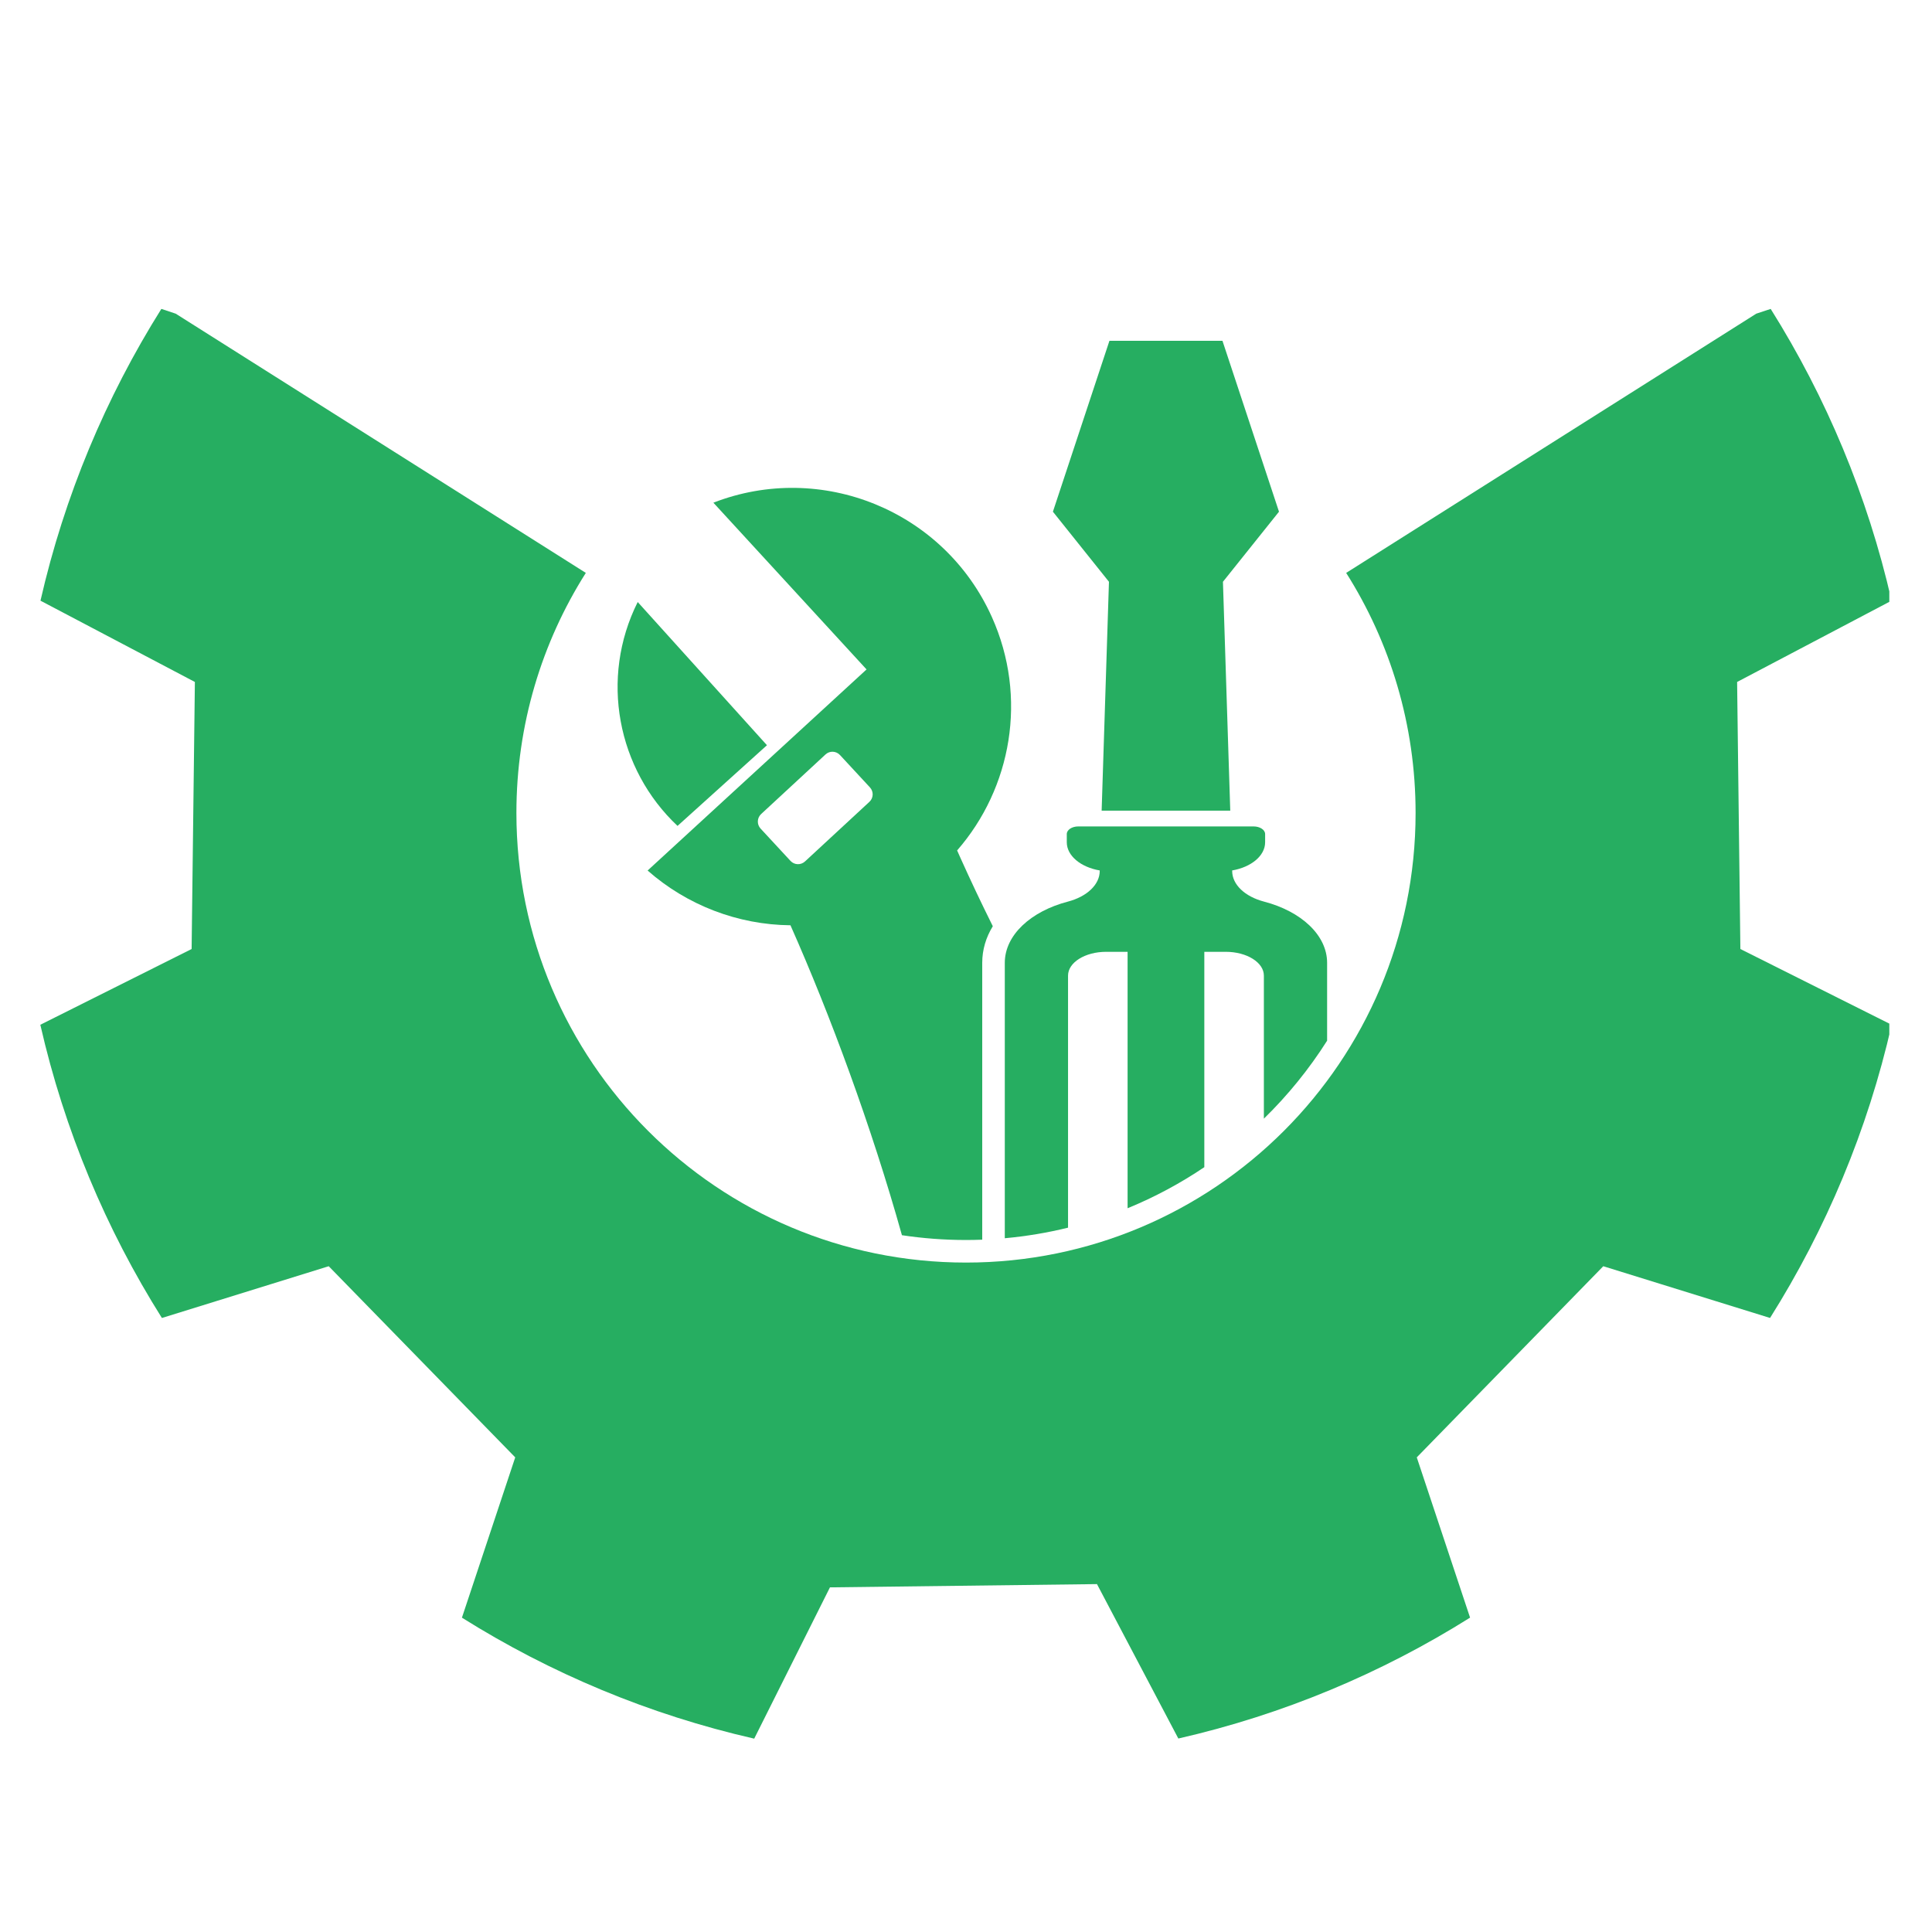 <svg xmlns="http://www.w3.org/2000/svg" xmlns:xlink="http://www.w3.org/1999/xlink" width="256" zoomAndPan="magnify" viewBox="0 0 192 192" height="256" preserveAspectRatio="xMidYMid meet" version="1.0"><defs><g/><clipPath id="de8715326e"><path d="M 4.008 30.672 L 187.758 30.672 L 187.758 173 L 4.008 173 Z M 4.008 30.672 " clip-rule="nonzero"/></clipPath></defs><path fill="#26ae61" d="M 67.332 82.078 L 76.219 74.059 L 63.375 59.828 C 59.578 67.41 61.348 76.453 67.332 82.078 " fill-opacity="1" fill-rule="nonzero"/><path fill="#26ae61" d="M 109.48 80.562 L 122.262 80.562 L 121.535 57.816 L 127.105 50.852 L 121.488 33.871 L 110.254 33.871 L 104.637 50.852 L 110.207 57.816 L 109.48 80.562 " fill-opacity="1" fill-rule="nonzero"/><path fill="#26ae61" d="M 99.855 123.055 C 102 122.859 104.098 122.508 106.141 122.004 L 106.141 96.953 C 106.141 95.648 107.836 94.59 109.93 94.59 L 112.059 94.59 L 112.059 120.074 C 114.75 118.969 117.301 117.598 119.684 115.992 L 119.684 94.59 L 121.812 94.59 C 123.906 94.59 125.602 95.648 125.602 96.953 L 125.602 111.172 C 127.984 108.848 130.098 106.246 131.887 103.422 L 131.887 95.684 C 131.887 92.922 129.289 90.559 125.621 89.602 C 123.719 89.105 122.453 87.91 122.453 86.562 L 122.449 86.504 C 124.336 86.18 125.727 85.051 125.727 83.703 L 125.727 82.887 C 125.727 82.469 125.211 82.129 124.578 82.129 L 107.16 82.129 C 106.527 82.129 106.016 82.469 106.016 82.887 L 106.016 83.703 C 106.016 85.051 107.406 86.18 109.289 86.504 L 109.289 86.562 C 109.289 87.91 108.02 89.105 106.121 89.602 C 102.453 90.559 99.855 92.922 99.855 95.684 L 99.855 123.055 " fill-opacity="1" fill-rule="nonzero"/><path fill="#26ae61" d="M 86.398 79.688 L 80 85.609 C 79.586 85.992 78.941 85.969 78.559 85.555 L 75.582 82.34 C 75.203 81.926 75.227 81.281 75.641 80.898 L 82.039 74.977 C 82.449 74.594 83.094 74.621 83.477 75.035 L 86.453 78.25 C 86.836 78.664 86.812 79.309 86.398 79.688 Z M 64.359 86.512 C 68.277 89.965 73.336 91.902 78.555 91.953 C 82.496 100.832 86.609 111.953 89.633 122.754 C 91.711 123.066 93.836 123.23 96 123.23 C 96.539 123.23 97.078 123.219 97.613 123.199 L 97.613 95.684 C 97.613 94.391 97.98 93.16 98.664 92.047 C 97.5 89.707 96.422 87.426 95.445 85.25 L 95.117 84.516 C 100.52 78.32 102.16 69.309 98.57 61.316 C 93.809 50.719 81.602 45.797 70.895 49.957 L 86.117 66.527 L 64.359 86.512 " fill-opacity="1" fill-rule="nonzero"/><g clip-path="url(#de8715326e)"><path fill="#26ae61" d="M 172.957 94.312 L 172.633 67.773 L 187.98 59.695 C 185.598 49.266 181.488 39.492 175.969 30.699 L 174.535 31.172 L 133.781 56.934 C 138.152 63.836 140.68 72.02 140.68 80.793 C 140.68 105.469 120.676 125.473 96 125.473 C 71.324 125.473 51.32 105.469 51.32 80.793 C 51.32 72.02 53.848 63.836 58.219 56.934 L 17.461 31.172 L 16.035 30.699 C 10.516 39.492 6.406 49.266 4.023 59.695 L 19.367 67.773 L 19.043 94.312 L 4.008 101.84 C 6.398 112.324 10.531 122.145 16.09 130.98 L 32.668 125.836 L 51.203 144.832 L 45.906 160.762 C 54.715 166.289 64.504 170.402 74.953 172.785 L 82.48 157.75 L 109.016 157.426 L 117.102 172.773 C 127.531 170.391 137.301 166.281 146.094 160.758 L 140.797 144.832 L 159.332 125.836 L 175.906 130.977 C 181.465 122.145 185.602 112.324 187.988 101.84 L 172.957 94.312 " fill-opacity="1" fill-rule="nonzero"/></g><g fill="#26ae61" fill-opacity="1"><g transform="translate(81.213, 143.723)"><g><path d="M 1.344 0 L 0.688 0 L 0.688 -4.281 L 1.344 -4.281 Z M 0.641 -5.438 C 0.641 -5.594 0.676 -5.703 0.75 -5.766 C 0.82 -5.836 0.91 -5.875 1.016 -5.875 C 1.117 -5.875 1.207 -5.836 1.281 -5.766 C 1.363 -5.691 1.406 -5.582 1.406 -5.438 C 1.406 -5.289 1.363 -5.18 1.281 -5.109 C 1.207 -5.047 1.117 -5.016 1.016 -5.016 C 0.91 -5.016 0.82 -5.047 0.75 -5.109 C 0.676 -5.18 0.641 -5.289 0.641 -5.438 Z M 0.641 -5.438 "/></g></g><g transform="translate(83.237, 143.723)"><g><path d="M 3.312 0 L 1.375 -5.062 L 1.344 -5.062 C 1.383 -4.664 1.406 -4.191 1.406 -3.641 L 1.406 0 L 0.781 0 L 0.781 -5.719 L 1.781 -5.719 L 3.594 -1 L 3.625 -1 L 5.453 -5.719 L 6.438 -5.719 L 6.438 0 L 5.781 0 L 5.781 -3.688 C 5.781 -4.102 5.797 -4.562 5.828 -5.062 L 5.797 -5.062 L 3.844 0 Z M 3.312 0 "/></g></g><g transform="translate(90.46, 143.723)"><g><path d="M 4.391 -2.141 C 4.391 -1.441 4.211 -0.895 3.859 -0.5 C 3.504 -0.113 3.02 0.078 2.406 0.078 C 2.02 0.078 1.676 -0.008 1.375 -0.188 C 1.082 -0.375 0.852 -0.633 0.688 -0.969 C 0.531 -1.301 0.453 -1.691 0.453 -2.141 C 0.453 -2.836 0.625 -3.379 0.969 -3.766 C 1.32 -4.16 1.805 -4.359 2.422 -4.359 C 3.023 -4.359 3.504 -4.16 3.859 -3.766 C 4.211 -3.367 4.391 -2.828 4.391 -2.141 Z M 1.125 -2.141 C 1.125 -1.598 1.234 -1.18 1.453 -0.891 C 1.672 -0.609 1.992 -0.469 2.422 -0.469 C 2.836 -0.469 3.156 -0.609 3.375 -0.891 C 3.602 -1.18 3.719 -1.598 3.719 -2.141 C 3.719 -2.691 3.602 -3.109 3.375 -3.391 C 3.156 -3.672 2.832 -3.812 2.406 -3.812 C 1.977 -3.812 1.656 -3.672 1.438 -3.391 C 1.227 -3.109 1.125 -2.691 1.125 -2.141 Z M 1.125 -2.141 "/></g></g><g transform="translate(95.292, 143.723)"><g><path d="M 3.625 0 L 3.625 -2.766 C 3.625 -3.117 3.539 -3.379 3.375 -3.547 C 3.219 -3.723 2.973 -3.812 2.641 -3.812 C 2.191 -3.812 1.863 -3.688 1.656 -3.438 C 1.445 -3.195 1.344 -2.801 1.344 -2.25 L 1.344 0 L 0.688 0 L 0.688 -4.281 L 1.219 -4.281 L 1.328 -3.703 L 1.359 -3.703 C 1.484 -3.91 1.664 -4.07 1.906 -4.188 C 2.145 -4.301 2.414 -4.359 2.719 -4.359 C 3.227 -4.359 3.613 -4.234 3.875 -3.984 C 4.133 -3.734 4.266 -3.336 4.266 -2.797 L 4.266 0 Z M 3.625 0 "/></g></g><g transform="translate(100.202, 143.723)"><g><path d="M 2.078 -0.453 C 2.191 -0.453 2.301 -0.461 2.406 -0.484 C 2.508 -0.504 2.594 -0.52 2.656 -0.531 L 2.656 -0.047 C 2.582 -0.004 2.477 0.023 2.344 0.047 C 2.207 0.066 2.086 0.078 1.984 0.078 C 1.148 0.078 0.734 -0.359 0.734 -1.234 L 0.734 -3.781 L 0.125 -3.781 L 0.125 -4.094 L 0.734 -4.359 L 1.016 -5.281 L 1.391 -5.281 L 1.391 -4.281 L 2.625 -4.281 L 2.625 -3.781 L 1.391 -3.781 L 1.391 -1.266 C 1.391 -1.004 1.445 -0.801 1.562 -0.656 C 1.688 -0.52 1.859 -0.453 2.078 -0.453 Z M 2.078 -0.453 "/></g></g><g transform="translate(103.026, 143.723)"><g><path d="M 2.5 0.078 C 1.863 0.078 1.363 -0.113 1 -0.5 C 0.633 -0.883 0.453 -1.422 0.453 -2.109 C 0.453 -2.797 0.617 -3.344 0.953 -3.75 C 1.297 -4.156 1.754 -4.359 2.328 -4.359 C 2.867 -4.359 3.297 -4.18 3.609 -3.828 C 3.922 -3.473 4.078 -3.008 4.078 -2.438 L 4.078 -2.031 L 1.125 -2.031 C 1.133 -1.52 1.258 -1.133 1.5 -0.875 C 1.738 -0.613 2.078 -0.484 2.516 -0.484 C 2.984 -0.484 3.441 -0.582 3.891 -0.781 L 3.891 -0.203 C 3.66 -0.098 3.441 -0.023 3.234 0.016 C 3.035 0.055 2.789 0.078 2.5 0.078 Z M 2.328 -3.812 C 1.984 -3.812 1.707 -3.695 1.5 -3.469 C 1.289 -3.25 1.172 -2.941 1.141 -2.547 L 3.375 -2.547 C 3.375 -2.961 3.281 -3.273 3.094 -3.484 C 2.914 -3.703 2.66 -3.812 2.328 -3.812 Z M 2.328 -3.812 "/></g></g><g transform="translate(107.514, 143.723)"><g><path d="M 2.641 -4.359 C 2.828 -4.359 3 -4.344 3.156 -4.312 L 3.062 -3.719 C 2.883 -3.75 2.727 -3.766 2.594 -3.766 C 2.25 -3.766 1.953 -3.625 1.703 -3.344 C 1.461 -3.062 1.344 -2.711 1.344 -2.297 L 1.344 0 L 0.688 0 L 0.688 -4.281 L 1.219 -4.281 L 1.297 -3.484 L 1.328 -3.484 C 1.484 -3.766 1.672 -3.977 1.891 -4.125 C 2.117 -4.281 2.367 -4.359 2.641 -4.359 Z M 2.641 -4.359 "/></g></g></g></svg>